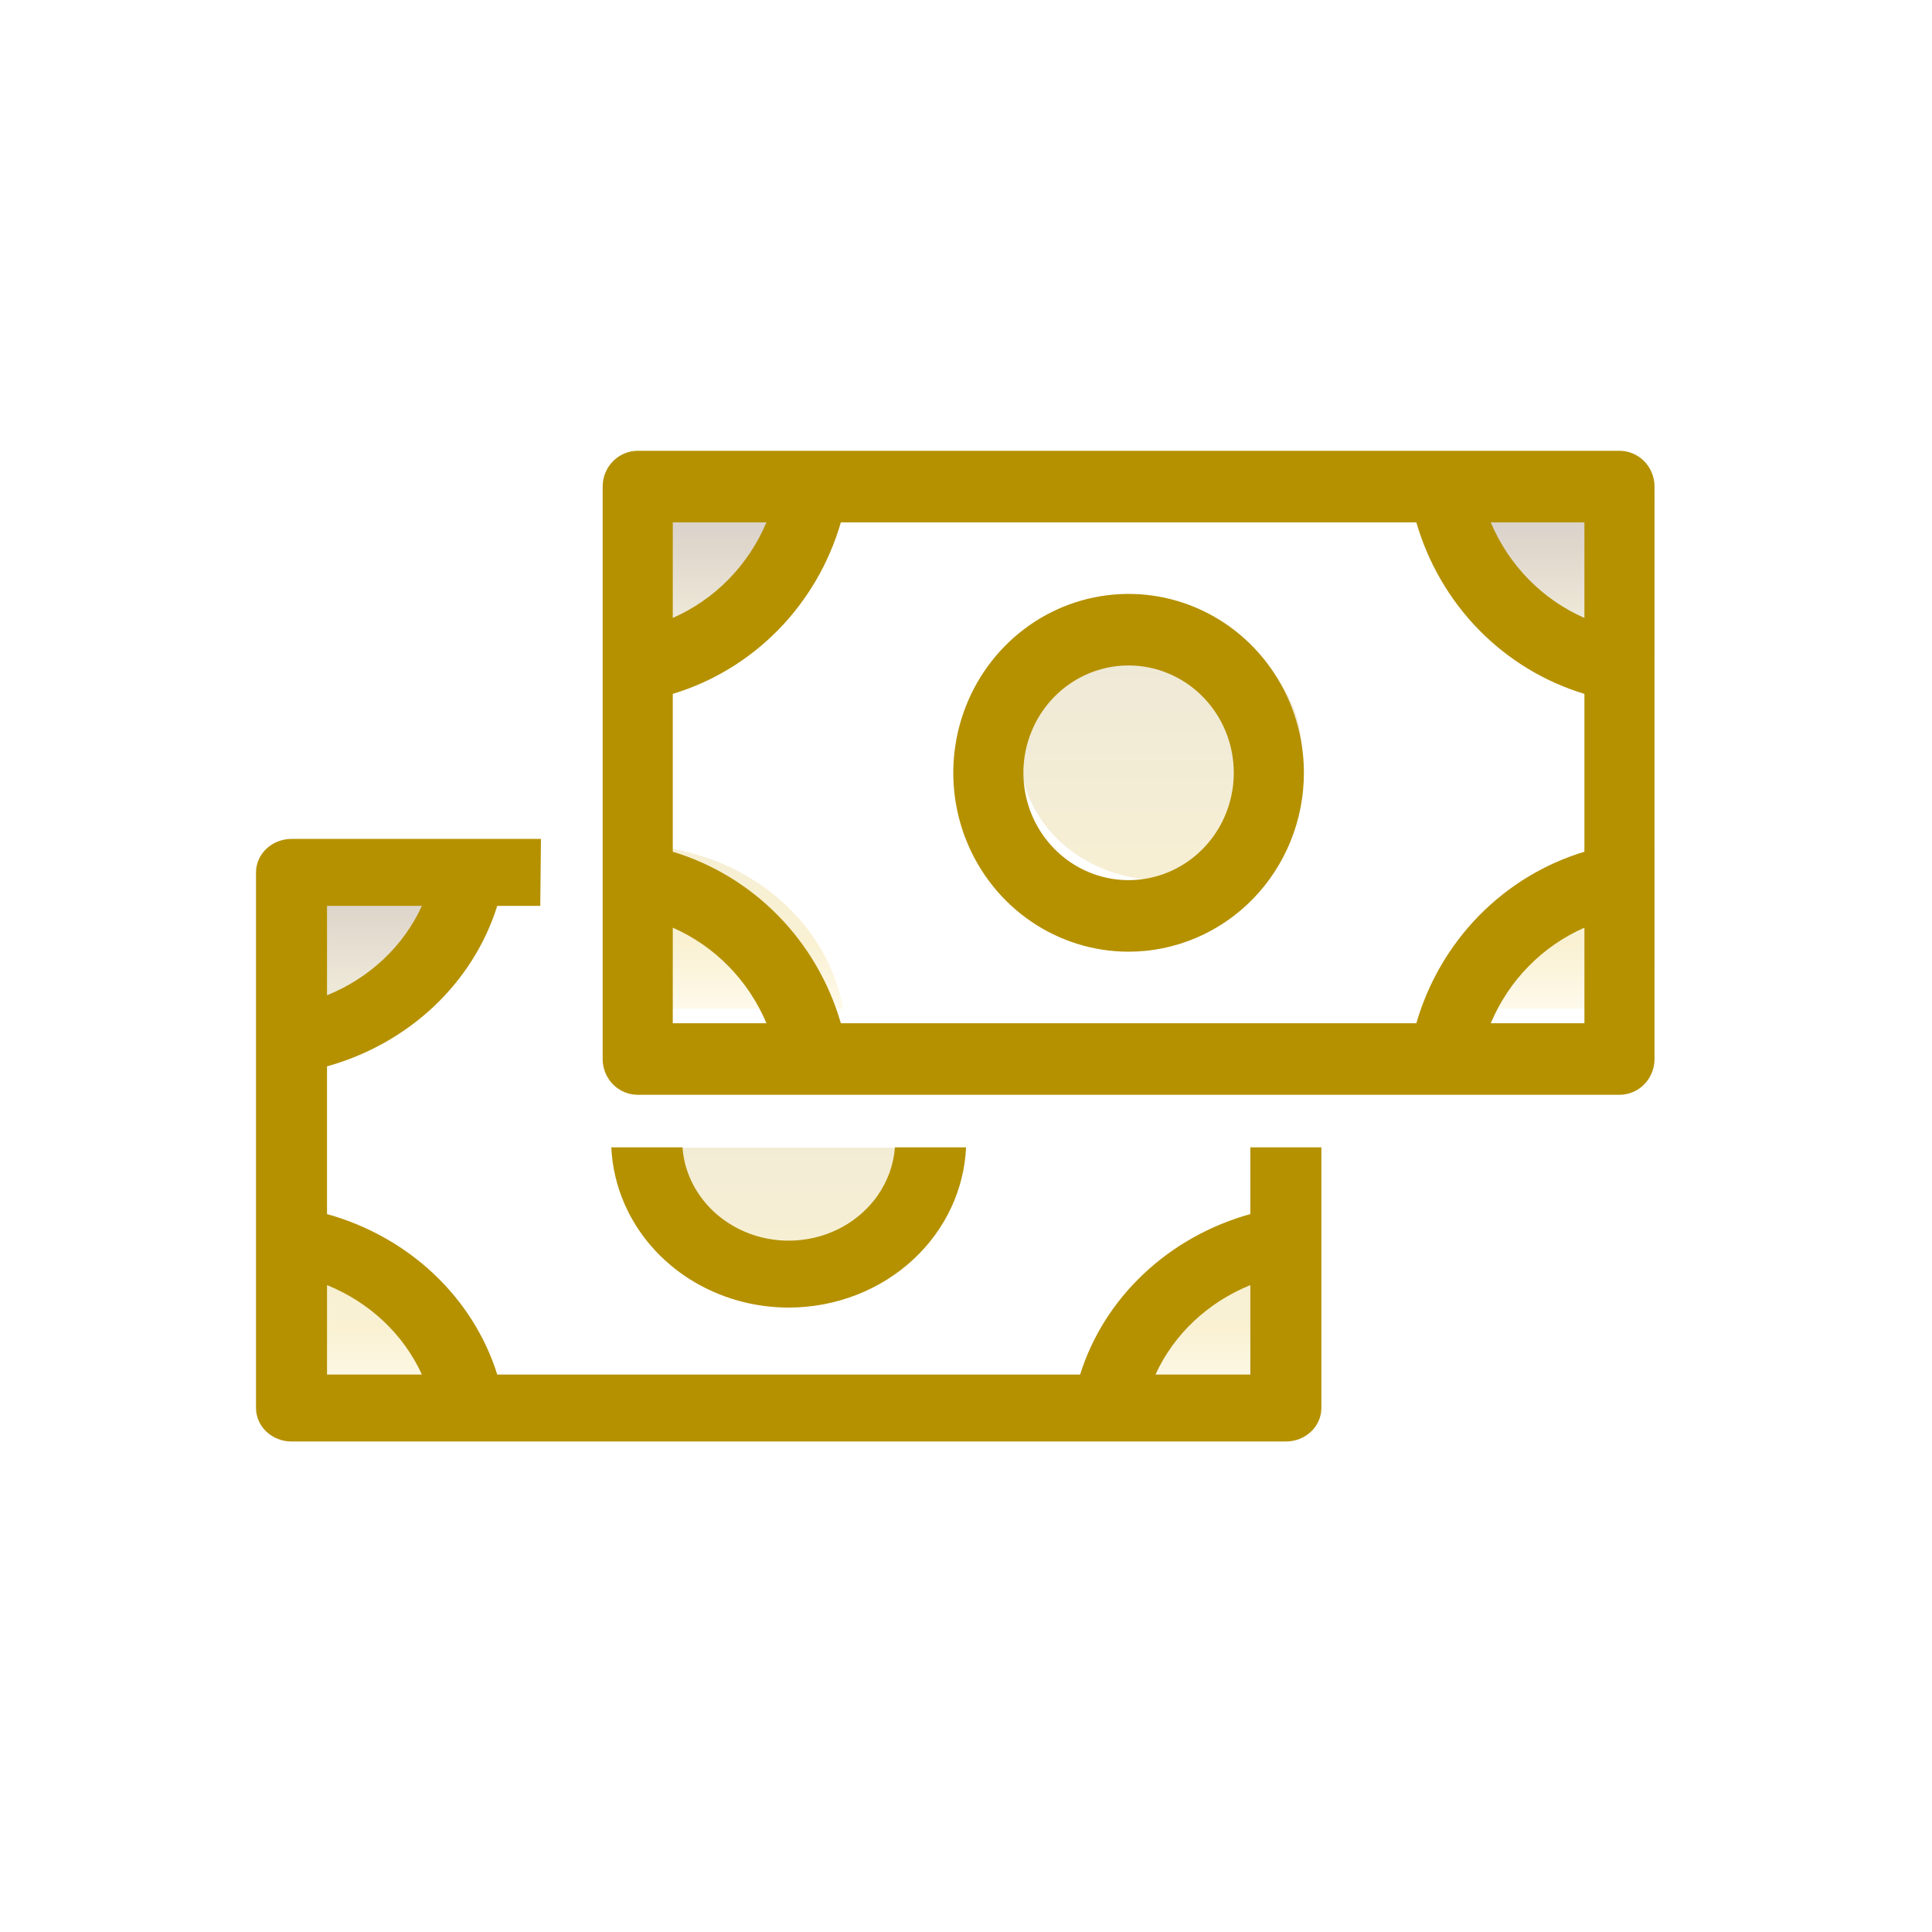 <svg width="90" height="90" viewBox="0 0 90 90" fill="none" xmlns="http://www.w3.org/2000/svg">
<path opacity="0.2" d="M43.646 53.462C42.824 53.462 42.824 53.462 42.003 53.462C40.36 53.462 40.019 53.462 38.717 53.462C37.896 53.462 37.896 53.462 37.074 53.462C35.431 53.462 35.792 53.462 33.788 53.462C33.722 53.459 34.45 53.462 33.788 53.462C32.967 53.462 32.967 53.462 31.324 53.462C31.822 54.604 32.343 57.01 33.423 57.697C34.504 58.383 35.775 58.75 37.074 58.75C38.817 58.75 40.489 58.092 41.721 56.919C42.953 55.747 43.646 55.119 43.646 53.462ZM51.86 65C52.208 63.048 53.185 61.248 54.657 59.848C56.129 58.448 58.022 57.518 60.074 57.188V65H51.86ZM14.074 47.812V40H22.288C21.941 41.952 20.963 43.752 19.491 45.152C18.02 46.552 16.126 47.482 14.074 47.812ZM14.074 57.188C16.126 57.518 18.02 58.448 19.491 59.848C20.963 61.248 21.941 63.048 22.288 65H14.074V57.188Z" fill="url(#paint0_linear_355_3162)"/>
<path opacity="0.2" d="M60.646 35C60.646 33.813 60.26 32.653 59.538 31.667C58.816 30.68 57.79 29.911 56.589 29.457C55.388 29.003 54.067 28.884 52.792 29.115C51.517 29.347 50.346 29.918 49.428 30.757C48.508 31.596 47.883 32.666 47.629 33.83C47.376 34.993 47.506 36.2 48.003 37.296C48.5 38.392 49.343 39.33 50.423 39.989C51.504 40.648 52.775 41 54.074 41C55.817 41 57.489 40.368 58.721 39.243C59.953 38.117 60.646 36.591 60.646 35ZM68.86 47C69.208 45.126 70.185 43.398 71.657 42.054C73.129 40.71 75.022 39.818 77.074 39.5V47H68.86ZM68.86 23H77.074V30.5C75.022 30.182 73.129 29.29 71.657 27.946C70.185 26.602 69.208 24.874 68.86 23ZM31.074 30.5V23H39.288C38.941 24.874 37.963 26.602 36.491 27.946C35.02 29.29 33.126 30.182 31.074 30.5ZM31.074 39.5C33.126 39.818 35.02 40.71 36.491 42.054C37.963 43.398 38.941 45.126 39.288 47H31.074V39.5Z" fill="url(#paint1_linear_355_3162)"/>
<path d="M52.574 44.333C50.959 44.333 49.38 43.845 48.037 42.929C46.694 42.013 45.647 40.712 45.029 39.189C44.411 37.666 44.249 35.991 44.565 34.374C44.88 32.758 45.657 31.273 46.8 30.107C47.942 28.942 49.397 28.148 50.981 27.827C52.565 27.505 54.207 27.67 55.7 28.301C57.192 28.932 58.467 30 59.365 31.37C60.262 32.741 60.741 34.352 60.741 36C60.741 38.21 59.88 40.33 58.349 41.893C56.817 43.455 54.74 44.333 52.574 44.333ZM52.574 31C51.605 31 50.658 31.293 49.852 31.843C49.046 32.392 48.418 33.173 48.047 34.087C47.676 35 47.579 36.005 47.768 36.975C47.957 37.945 48.424 38.836 49.109 39.535C49.795 40.235 50.668 40.711 51.618 40.904C52.569 41.097 53.554 40.998 54.449 40.619C55.345 40.241 56.11 39.6 56.648 38.778C57.187 37.956 57.474 36.989 57.474 36C57.474 34.674 56.958 33.402 56.039 32.465C55.12 31.527 53.874 31 52.574 31ZM75.441 51H29.708C29.274 51 28.859 50.824 28.553 50.512C28.246 50.199 28.074 49.775 28.074 49.333V22.667C28.074 22.225 28.246 21.801 28.553 21.488C28.859 21.176 29.274 21 29.708 21H75.441C75.874 21 76.29 21.176 76.596 21.488C76.902 21.801 77.074 22.225 77.074 22.667V49.333C77.074 49.775 76.902 50.199 76.596 50.512C76.29 50.824 75.874 51 75.441 51ZM31.341 47.667H35.704C34.861 45.668 33.3 44.074 31.341 43.215V47.667ZM31.341 24.333V28.785C33.3 27.926 34.861 26.332 35.704 24.333H31.341ZM73.808 24.333H69.445C70.287 26.332 71.848 27.926 73.808 28.785V24.333ZM73.808 32.323C71.953 31.763 70.265 30.739 68.897 29.344C67.53 27.948 66.526 26.226 65.978 24.333H39.171C38.622 26.226 37.619 27.948 36.251 29.344C34.883 30.739 33.196 31.763 31.341 32.323V39.677C33.196 40.237 34.883 41.261 36.251 42.656C37.619 44.052 38.622 45.774 39.171 47.667H65.978C66.526 45.774 67.53 44.052 68.897 42.656C70.265 41.261 71.953 40.237 73.808 39.677V32.323ZM73.808 43.215C71.848 44.074 70.287 45.668 69.445 47.667H73.808V43.215Z" fill="#B59100"/>
<path d="M59.9 67.15C60.339 67.15 60.76 66.986 61.07 66.693C61.38 66.401 61.555 66.004 61.555 65.591V53.449H58.246V56.556C56.368 57.079 54.658 58.038 53.273 59.344C51.888 60.649 50.872 62.261 50.316 64.031H23.164C22.609 62.261 21.592 60.649 20.207 59.344C18.822 58.038 17.113 57.079 15.234 56.556V49.675C17.113 49.151 18.822 48.192 20.207 46.887C21.592 45.581 22.609 43.97 23.164 42.199H25.168L25.2 39.08H13.58C13.141 39.08 12.72 39.245 12.41 39.537C12.1 39.83 11.926 40.226 11.926 40.64V65.591C11.926 66.004 12.1 66.401 12.41 66.693C12.72 66.986 13.141 67.15 13.58 67.15H59.9ZM15.234 42.199H19.653C18.8 44.069 17.218 45.56 15.234 46.364V42.199ZM36.74 60.912C38.934 60.912 41.038 60.091 42.589 58.629C44.056 57.246 44.914 55.396 45.003 53.449H41.69C41.628 54.257 41.347 55.038 40.867 55.715C40.322 56.484 39.546 57.083 38.64 57.438C37.733 57.791 36.735 57.885 35.773 57.704C34.81 57.524 33.925 57.077 33.23 56.423C32.537 55.769 32.065 54.935 31.873 54.028C31.833 53.837 31.808 53.643 31.793 53.449H28.477C28.519 54.355 28.727 55.252 29.099 56.099C29.725 57.523 30.784 58.742 32.145 59.599C33.505 60.455 35.104 60.912 36.74 60.912ZM15.234 64.031V59.865C17.219 60.669 18.8 62.161 19.653 64.031H15.234ZM53.827 64.031C54.68 62.161 56.262 60.669 58.246 59.865V64.031H53.827Z" fill="#B59100"/>
<defs>
<linearGradient id="paint0_linear_355_3162" x1="37.074" y1="40" x2="37.074" y2="65" gradientUnits="userSpaceOnUse">
<stop stop-color="#290701"/>
<stop offset="0.111" stop-color="#683A01"/>
<stop offset="0.231" stop-color="#A58A3B"/>
<stop offset="0.875" stop-color="#E5BB21"/>
<stop offset="1" stop-color="#F9E59D"/>
</linearGradient>
<linearGradient id="paint1_linear_355_3162" x1="54.074" y1="23" x2="54.074" y2="47" gradientUnits="userSpaceOnUse">
<stop stop-color="#290701"/>
<stop offset="0.111" stop-color="#683A01"/>
<stop offset="0.231" stop-color="#A58A3B"/>
<stop offset="0.875" stop-color="#E5BB21"/>
<stop offset="1" stop-color="#F9E59D"/>
</linearGradient>
</defs>
</svg>
